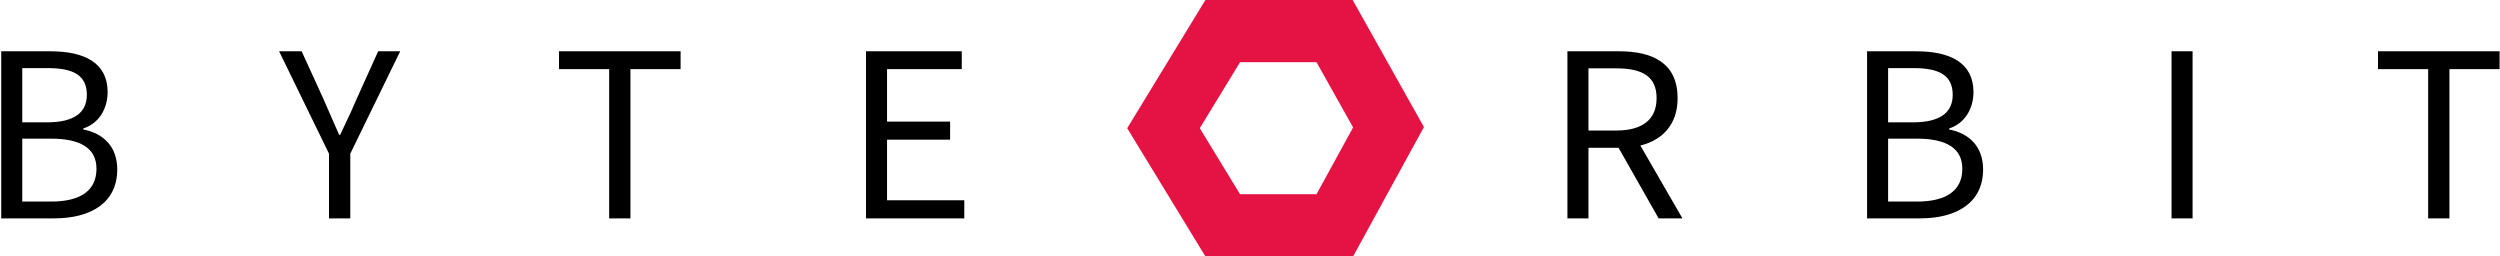 <svg width="780" height="80" viewBox="0 0 780 80" fill="none" xmlns="http://www.w3.org/2000/svg">
<path fill-rule="evenodd" clip-rule="evenodd" d="M0.385 68.133V16.005H15.796C26.307 16.005 33.578 19.581 33.578 28.719C33.578 33.884 30.891 38.493 25.991 40.082V40.4C32.234 41.592 36.581 45.724 36.581 52.876C36.581 63.127 28.52 68.133 16.902 68.133H0.385ZM6.944 38.175H14.61C23.462 38.175 27.097 34.917 27.097 29.593C27.097 23.554 22.988 21.25 14.926 21.25H6.944V38.175ZM15.954 62.888H6.944V43.261H15.954C25.042 43.261 30.101 46.201 30.101 52.638C30.101 59.63 24.884 62.888 15.954 62.888ZM102.651 68.133V47.949L87.082 16.005H94.116L100.834 30.706C101.09 31.295 101.344 31.88 101.598 32.463L101.598 32.464C102.986 35.656 104.343 38.777 105.813 42.069H106.129C106.611 41.035 107.094 40.019 107.572 39.011L107.573 39.009L107.574 39.007L107.574 39.007C108.896 36.221 110.184 33.506 111.345 30.706L117.983 16.005H124.859L109.29 47.949V68.133H102.651ZM190.06 21.567V68.133H196.699V21.567H212.347V16.005H174.412V21.567H190.06ZM270.198 16.005H300.072V21.567H276.758V37.937H296.436V43.579H276.758V62.491H300.862V68.133H270.198V16.005ZM495.596 40.718V21.329H504.289C512.35 21.329 516.855 23.792 516.855 30.626C516.855 37.381 512.35 40.718 504.289 40.718H495.596ZM524.916 68.133H517.488L505.001 46.122H495.596V68.133H489.036V16.005H505.238C515.828 16.005 523.415 19.819 523.415 30.626C523.415 38.731 518.831 43.658 511.797 45.406L524.916 68.133ZM597.941 16.005H582.53V68.133H599.048C610.665 68.133 618.727 63.127 618.727 52.876C618.727 45.724 614.38 41.592 608.136 40.4V40.082C613.036 38.493 615.723 33.884 615.723 28.719C615.723 19.581 608.453 16.005 597.941 16.005ZM589.09 38.175H596.756C605.608 38.175 609.243 34.917 609.243 29.593C609.243 23.554 605.133 21.25 597.072 21.25H589.09V38.175ZM598.1 62.888H589.09V43.261H598.1C607.188 43.261 612.246 46.201 612.246 52.638C612.246 59.63 607.03 62.888 598.1 62.888ZM677.526 16.005H684.086V68.133H677.526V16.005ZM757.585 21.567V68.133H764.224V21.567H779.872V16.005H741.937V21.567H757.585Z" fill="black"/>
<path fill-rule="evenodd" clip-rule="evenodd" d="M422.166 80H376.086L351.687 40L376.086 -7.62939e-06H422.035L444.268 39.641L422.166 80ZM374.336 40L386.894 60.587H410.757L422.166 39.754L410.757 19.413H386.894L374.336 40Z" fill="#E51344"/>
<mask id="mask0" mask-type="alpha" maskUnits="userSpaceOnUse" x="351" y="0" width="94" height="80">
<path fill-rule="evenodd" clip-rule="evenodd" d="M422.166 80H376.086L351.687 40L376.086 -7.62939e-06H422.035L444.268 39.641L422.166 80ZM374.336 40L386.894 60.587H410.757L422.166 39.754L410.757 19.413H386.894L374.336 40Z" fill="white"/>
</mask>
<g mask="url(#mask0)">
</g>
</svg>
